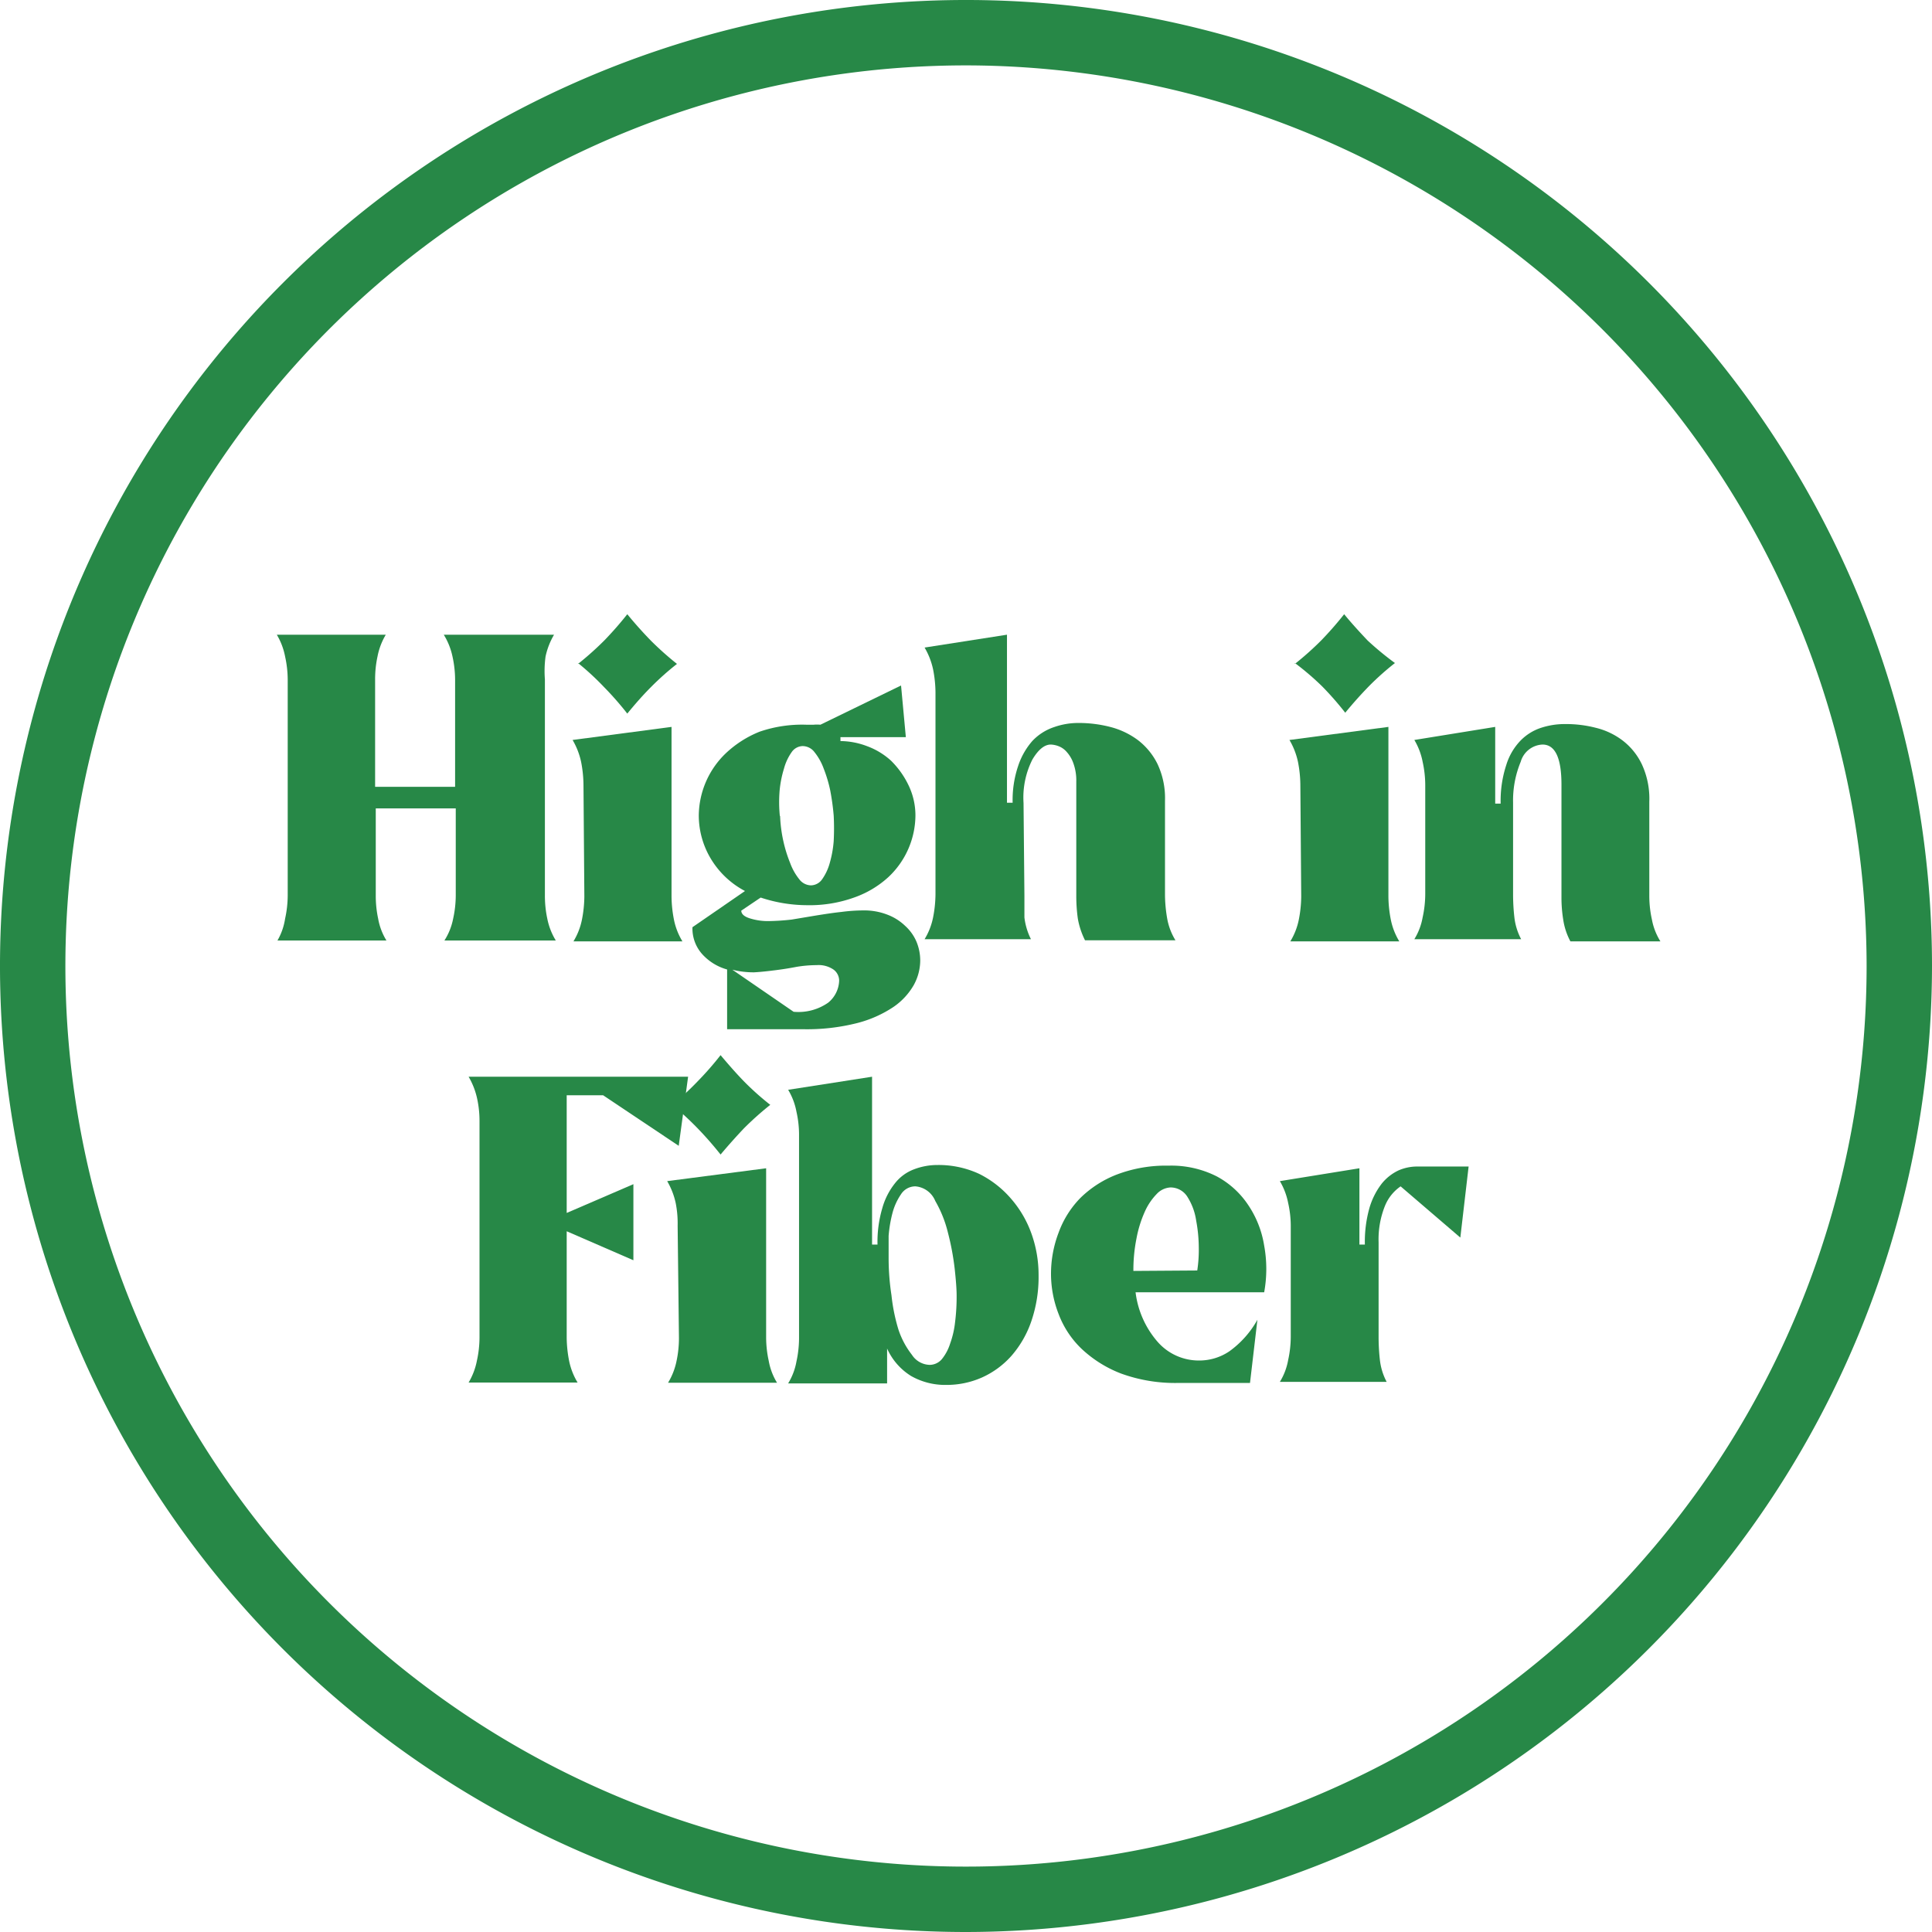 <?xml version="1.0" encoding="UTF-8"?> <svg xmlns="http://www.w3.org/2000/svg" viewBox="0 0 88.64 88.64"><defs><style>.cls-1{fill:#278847;}</style></defs><g id="Layer_2" data-name="Layer 2"><g id="Layer_1-2" data-name="Layer 1"><path class="cls-1" d="M44.32,88.64A44.32,44.32,0,1,1,88.64,44.32,44.37,44.37,0,0,1,44.32,88.64ZM44.32,3A41.32,41.32,0,1,0,85.64,44.32,41.37,41.37,0,0,0,44.32,3Z"></path><path class="cls-1" d="M13.08,42.15a5,5,0,0,0,.12-1.06V31.17a5,5,0,0,0-.12-1.05,3.1,3.1,0,0,0-.38-1h5a3.1,3.1,0,0,0-.38,1,4.94,4.94,0,0,0-.11,1.05V36.1h3.67V31.17a5,5,0,0,0-.12-1.05,3.13,3.13,0,0,0-.4-1h5.06a3.36,3.36,0,0,0-.39,1A4.94,4.94,0,0,0,25,31.17v9.92a5,5,0,0,0,.11,1.06,3.07,3.07,0,0,0,.39,1H20.39a2.88,2.88,0,0,0,.4-1,5,5,0,0,0,.12-1.06v-4H17.24v4a5,5,0,0,0,.11,1.06,2.85,2.85,0,0,0,.38,1h-5A2.85,2.85,0,0,0,13.08,42.15Z"></path><path class="cls-1" d="M26.77,36a5.68,5.68,0,0,0-.11-1.05,3.36,3.36,0,0,0-.39-1l4.54-.6v7.78a5.7,5.7,0,0,0,.11,1.06,3.07,3.07,0,0,0,.39,1h-5a3.07,3.07,0,0,0,.39-1,5.7,5.7,0,0,0,.11-1.06Zm-.25-5.54a14.2,14.2,0,0,0,1.2-1.07,16.08,16.08,0,0,0,1.06-1.21c.36.44.72.84,1.08,1.21a14.2,14.2,0,0,0,1.2,1.07,12.65,12.65,0,0,0-1.2,1.07c-.36.36-.72.77-1.08,1.21a14.32,14.32,0,0,0-1.06-1.21A12.65,12.65,0,0,0,26.52,30.42Z"></path><path class="cls-1" d="M42,37.42a3.91,3.91,0,0,1-1.24,2.82,4.54,4.54,0,0,1-1.55.93,6.05,6.05,0,0,1-2.19.36,6.78,6.78,0,0,1-2.12-.35l-.89.6c0,.15.13.27.38.35a2.76,2.76,0,0,0,.85.13,10.64,10.64,0,0,0,1.08-.07L37.46,42c.38-.06.76-.12,1.14-.16a7.78,7.78,0,0,1,1-.07,2.92,2.92,0,0,1,1.1.19,2.4,2.4,0,0,1,.83.52,2.08,2.08,0,0,1,.52.73,2.27,2.27,0,0,1,.17.86,2.36,2.36,0,0,1-.3,1.13,3.06,3.06,0,0,1-.93,1,5.41,5.41,0,0,1-1.67.74,9.36,9.36,0,0,1-2.48.28H33.36V44.48a2.41,2.41,0,0,1-1.13-.69,1.76,1.76,0,0,1-.46-1.25l2.41-1.66a4,4,0,0,1-1.59-1.52,3.87,3.87,0,0,1-.53-1.93,4,4,0,0,1,1.23-2.86,4.91,4.91,0,0,1,1.56-1A6,6,0,0,1,37,33.25h.33a1.67,1.67,0,0,1,.31,0l3.7-1.8.22,2.37h-3V34a3.5,3.5,0,0,1,1.21.23,3.33,3.33,0,0,1,1.11.67A4,4,0,0,1,41.67,36,3.19,3.19,0,0,1,42,37.42Zm-5.59,9A2.38,2.38,0,0,0,38,46a1.36,1.36,0,0,0,.5-1,.63.63,0,0,0-.25-.51,1.21,1.21,0,0,0-.78-.21,5.74,5.74,0,0,0-.93.08c-.31.06-.62.11-.94.15s-.64.08-1,.1a3.94,3.94,0,0,1-1-.12Zm-.62-9a6.46,6.46,0,0,0,.15,1.17,6.28,6.28,0,0,0,.31,1,2.64,2.64,0,0,0,.42.75.69.69,0,0,0,.54.28.64.64,0,0,0,.51-.28,2.38,2.38,0,0,0,.35-.75,5,5,0,0,0,.18-1,11.28,11.28,0,0,0,0-1.17,11.16,11.16,0,0,0-.16-1.16,6.31,6.31,0,0,0-.3-1,2.64,2.64,0,0,0-.42-.75.69.69,0,0,0-.54-.28.63.63,0,0,0-.51.28,2.38,2.38,0,0,0-.35.75,5,5,0,0,0-.2,1A6.41,6.41,0,0,0,35.78,37.45Z"></path><path class="cls-1" d="M47,41.09c0,.34,0,.68,0,1a3,3,0,0,0,.3,1H42.42a3.07,3.07,0,0,0,.39-1,5.7,5.7,0,0,0,.11-1.06V31.76a5.68,5.68,0,0,0-.11-1.05,3.36,3.36,0,0,0-.39-1l3.78-.59v7.71h.26a4.88,4.88,0,0,1,.25-1.68A3.31,3.31,0,0,1,47.36,34a2.42,2.42,0,0,1,1-.64,3.33,3.33,0,0,1,1.14-.19,5.78,5.78,0,0,1,1.43.18,3.63,3.63,0,0,1,1.27.6,3.11,3.11,0,0,1,.91,1.11,3.68,3.68,0,0,1,.34,1.67v4.35a6.65,6.65,0,0,0,.1,1.06,2.85,2.85,0,0,0,.38,1H49.78a3.59,3.59,0,0,1-.33-1,7.47,7.47,0,0,1-.07-1V35.85a2.31,2.31,0,0,0-.13-.82,1.52,1.52,0,0,0-.3-.52.93.93,0,0,0-.37-.27,1.12,1.12,0,0,0-.37-.08c-.29,0-.57.23-.84.68a3.86,3.86,0,0,0-.41,2Z"></path><path class="cls-1" d="M59.66,36a5.68,5.68,0,0,0-.11-1.05,3.36,3.36,0,0,0-.39-1l4.54-.6v7.78a5.7,5.7,0,0,0,.11,1.06,3.07,3.07,0,0,0,.39,1h-5a3.07,3.07,0,0,0,.39-1,5.7,5.7,0,0,0,.11-1.06Zm-.25-5.54a14.2,14.2,0,0,0,1.2-1.07,16.08,16.08,0,0,0,1.06-1.21c.36.44.73.84,1.08,1.21A14.2,14.2,0,0,0,64,30.42a12.65,12.65,0,0,0-1.2,1.07c-.35.36-.72.77-1.08,1.21a14.32,14.32,0,0,0-1.06-1.21A12.65,12.65,0,0,0,59.41,30.42Z"></path><path class="cls-1" d="M70.77,34.16a1.09,1.09,0,0,0-1,.79,4.64,4.64,0,0,0-.35,1.88v4.26a9.33,9.33,0,0,0,.06,1,2.81,2.81,0,0,0,.31,1h-4.9a2.85,2.85,0,0,0,.38-1,5,5,0,0,0,.12-1.06V36a5,5,0,0,0-.12-1.05,3.1,3.1,0,0,0-.38-1l3.71-.6v3.52h.25a5.27,5.27,0,0,1,.26-1.78,2.78,2.78,0,0,1,.66-1.12,2.32,2.32,0,0,1,.94-.58,3.48,3.48,0,0,1,1.11-.17,5.45,5.45,0,0,1,1.39.17,3.32,3.32,0,0,1,1.23.58,3,3,0,0,1,.89,1.1,3.75,3.75,0,0,1,.34,1.71v4.35a5,5,0,0,0,.12,1.06,2.86,2.86,0,0,0,.39,1H72.05a3.05,3.05,0,0,1-.33-1,6.23,6.23,0,0,1-.08-1V36C71.64,34.77,71.35,34.16,70.77,34.16Z"></path><path class="cls-1" d="M21.88,62.43A5,5,0,0,0,22,61.37V51.45a4.81,4.81,0,0,0-.11-1.05,3.42,3.42,0,0,0-.39-1H31.57l-.43,3.17-3.47-2.32H26v5.4l3.06-1.32v3.49L26,56.49v4.88a5.79,5.79,0,0,0,.11,1.06,3.11,3.11,0,0,0,.39,1h-5A3.11,3.11,0,0,0,21.88,62.43Z"></path><path class="cls-1" d="M31.09,56.24A4.81,4.81,0,0,0,31,55.19a3.42,3.42,0,0,0-.39-1l4.54-.59v7.78a5.07,5.07,0,0,0,.12,1.06,2.88,2.88,0,0,0,.38,1h-5a3.11,3.11,0,0,0,.39-1,5,5,0,0,0,.11-1.06Zm-.25-5.55A12.65,12.65,0,0,0,32,49.62a14.32,14.32,0,0,0,1.06-1.21c.37.44.73.85,1.08,1.21a12.65,12.65,0,0,0,1.2,1.07,14.2,14.2,0,0,0-1.2,1.07c-.35.37-.71.77-1.08,1.21A16.08,16.08,0,0,0,32,51.76,14.2,14.2,0,0,0,30.84,50.69Z"></path><path class="cls-1" d="M36.66,52a4.83,4.83,0,0,0-.12-1,3,3,0,0,0-.38-1l3.85-.6V57.1h.25a5.45,5.45,0,0,1,.22-1.67,3.21,3.21,0,0,1,.58-1.14,2,2,0,0,1,.87-.64,3,3,0,0,1,1.09-.2,4.42,4.42,0,0,1,1.91.41A4.68,4.68,0,0,1,46.39,55a5,5,0,0,1,.93,1.59,5.62,5.62,0,0,1,.33,1.92,6.25,6.25,0,0,1-.33,2.1,4.76,4.76,0,0,1-.91,1.59,4,4,0,0,1-1.36,1,4,4,0,0,1-1.64.34,3.16,3.16,0,0,1-1.61-.41,2.85,2.85,0,0,1-1.1-1.26v1.6H36.16a2.88,2.88,0,0,0,.38-1,5.07,5.07,0,0,0,.12-1.06ZM42,54.43a.78.78,0,0,0-.66.36,2.78,2.78,0,0,0-.39.85,6,6,0,0,0-.18,1.06c0,.38,0,.7,0,1a11.16,11.16,0,0,0,.13,1.72A8.41,8.41,0,0,0,41.22,61a3.84,3.84,0,0,0,.62,1.16,1,1,0,0,0,.82.46.74.74,0,0,0,.55-.26,2.15,2.15,0,0,0,.38-.71,4.23,4.23,0,0,0,.23-1,9.43,9.43,0,0,0,.07-1.22q0-.41-.09-1.23a12,12,0,0,0-.31-1.65,5.49,5.49,0,0,0-.58-1.45A1.08,1.08,0,0,0,42,54.43Z"></path><path class="cls-1" d="M52.1,59.29a4.24,4.24,0,0,0,1,2.26,2.51,2.51,0,0,0,1.93.87A2.46,2.46,0,0,0,56.4,62a4.45,4.45,0,0,0,1.29-1.45l-.34,2.9c-.49,0-1,0-1.66,0l-1.65,0a7.26,7.26,0,0,1-2.6-.43,5.53,5.53,0,0,1-1.81-1.13,4.31,4.31,0,0,1-1.06-1.6,5.09,5.09,0,0,1-.35-1.84,5.29,5.29,0,0,1,.35-1.9,4.44,4.44,0,0,1,1-1.59,4.91,4.91,0,0,1,1.69-1.08,6.34,6.34,0,0,1,2.36-.4,4.61,4.61,0,0,1,2.2.49,4,4,0,0,1,1.43,1.29A4.62,4.62,0,0,1,58,57.15a5.93,5.93,0,0,1,0,2.14Zm2.83-1A6.21,6.21,0,0,0,55,57.24,6.88,6.88,0,0,0,54.88,56a2.77,2.77,0,0,0-.39-1.07.91.91,0,0,0-.79-.45.93.93,0,0,0-.63.3,2.79,2.79,0,0,0-.55.82,5.4,5.4,0,0,0-.38,1.23A7.35,7.35,0,0,0,52,58.31Z"></path><path class="cls-1" d="M63.54,55.33A4.12,4.12,0,0,0,63.25,57v4.4a9.47,9.47,0,0,0,.06,1,2.82,2.82,0,0,0,.31,1h-4.9a2.88,2.88,0,0,0,.38-1,5.07,5.07,0,0,0,.12-1.06V56.24a4.83,4.83,0,0,0-.12-1.05,3.15,3.15,0,0,0-.38-1l3.65-.59V57.1h.25a5.73,5.73,0,0,1,.21-1.68,3.39,3.39,0,0,1,.56-1.11,2.19,2.19,0,0,1,.77-.61,2.13,2.13,0,0,1,.85-.18c.44,0,.84,0,1.19,0s.74,0,1.18,0L67,56.78l-2.74-2.35A2,2,0,0,0,63.54,55.33Z"></path></g></g></svg> 